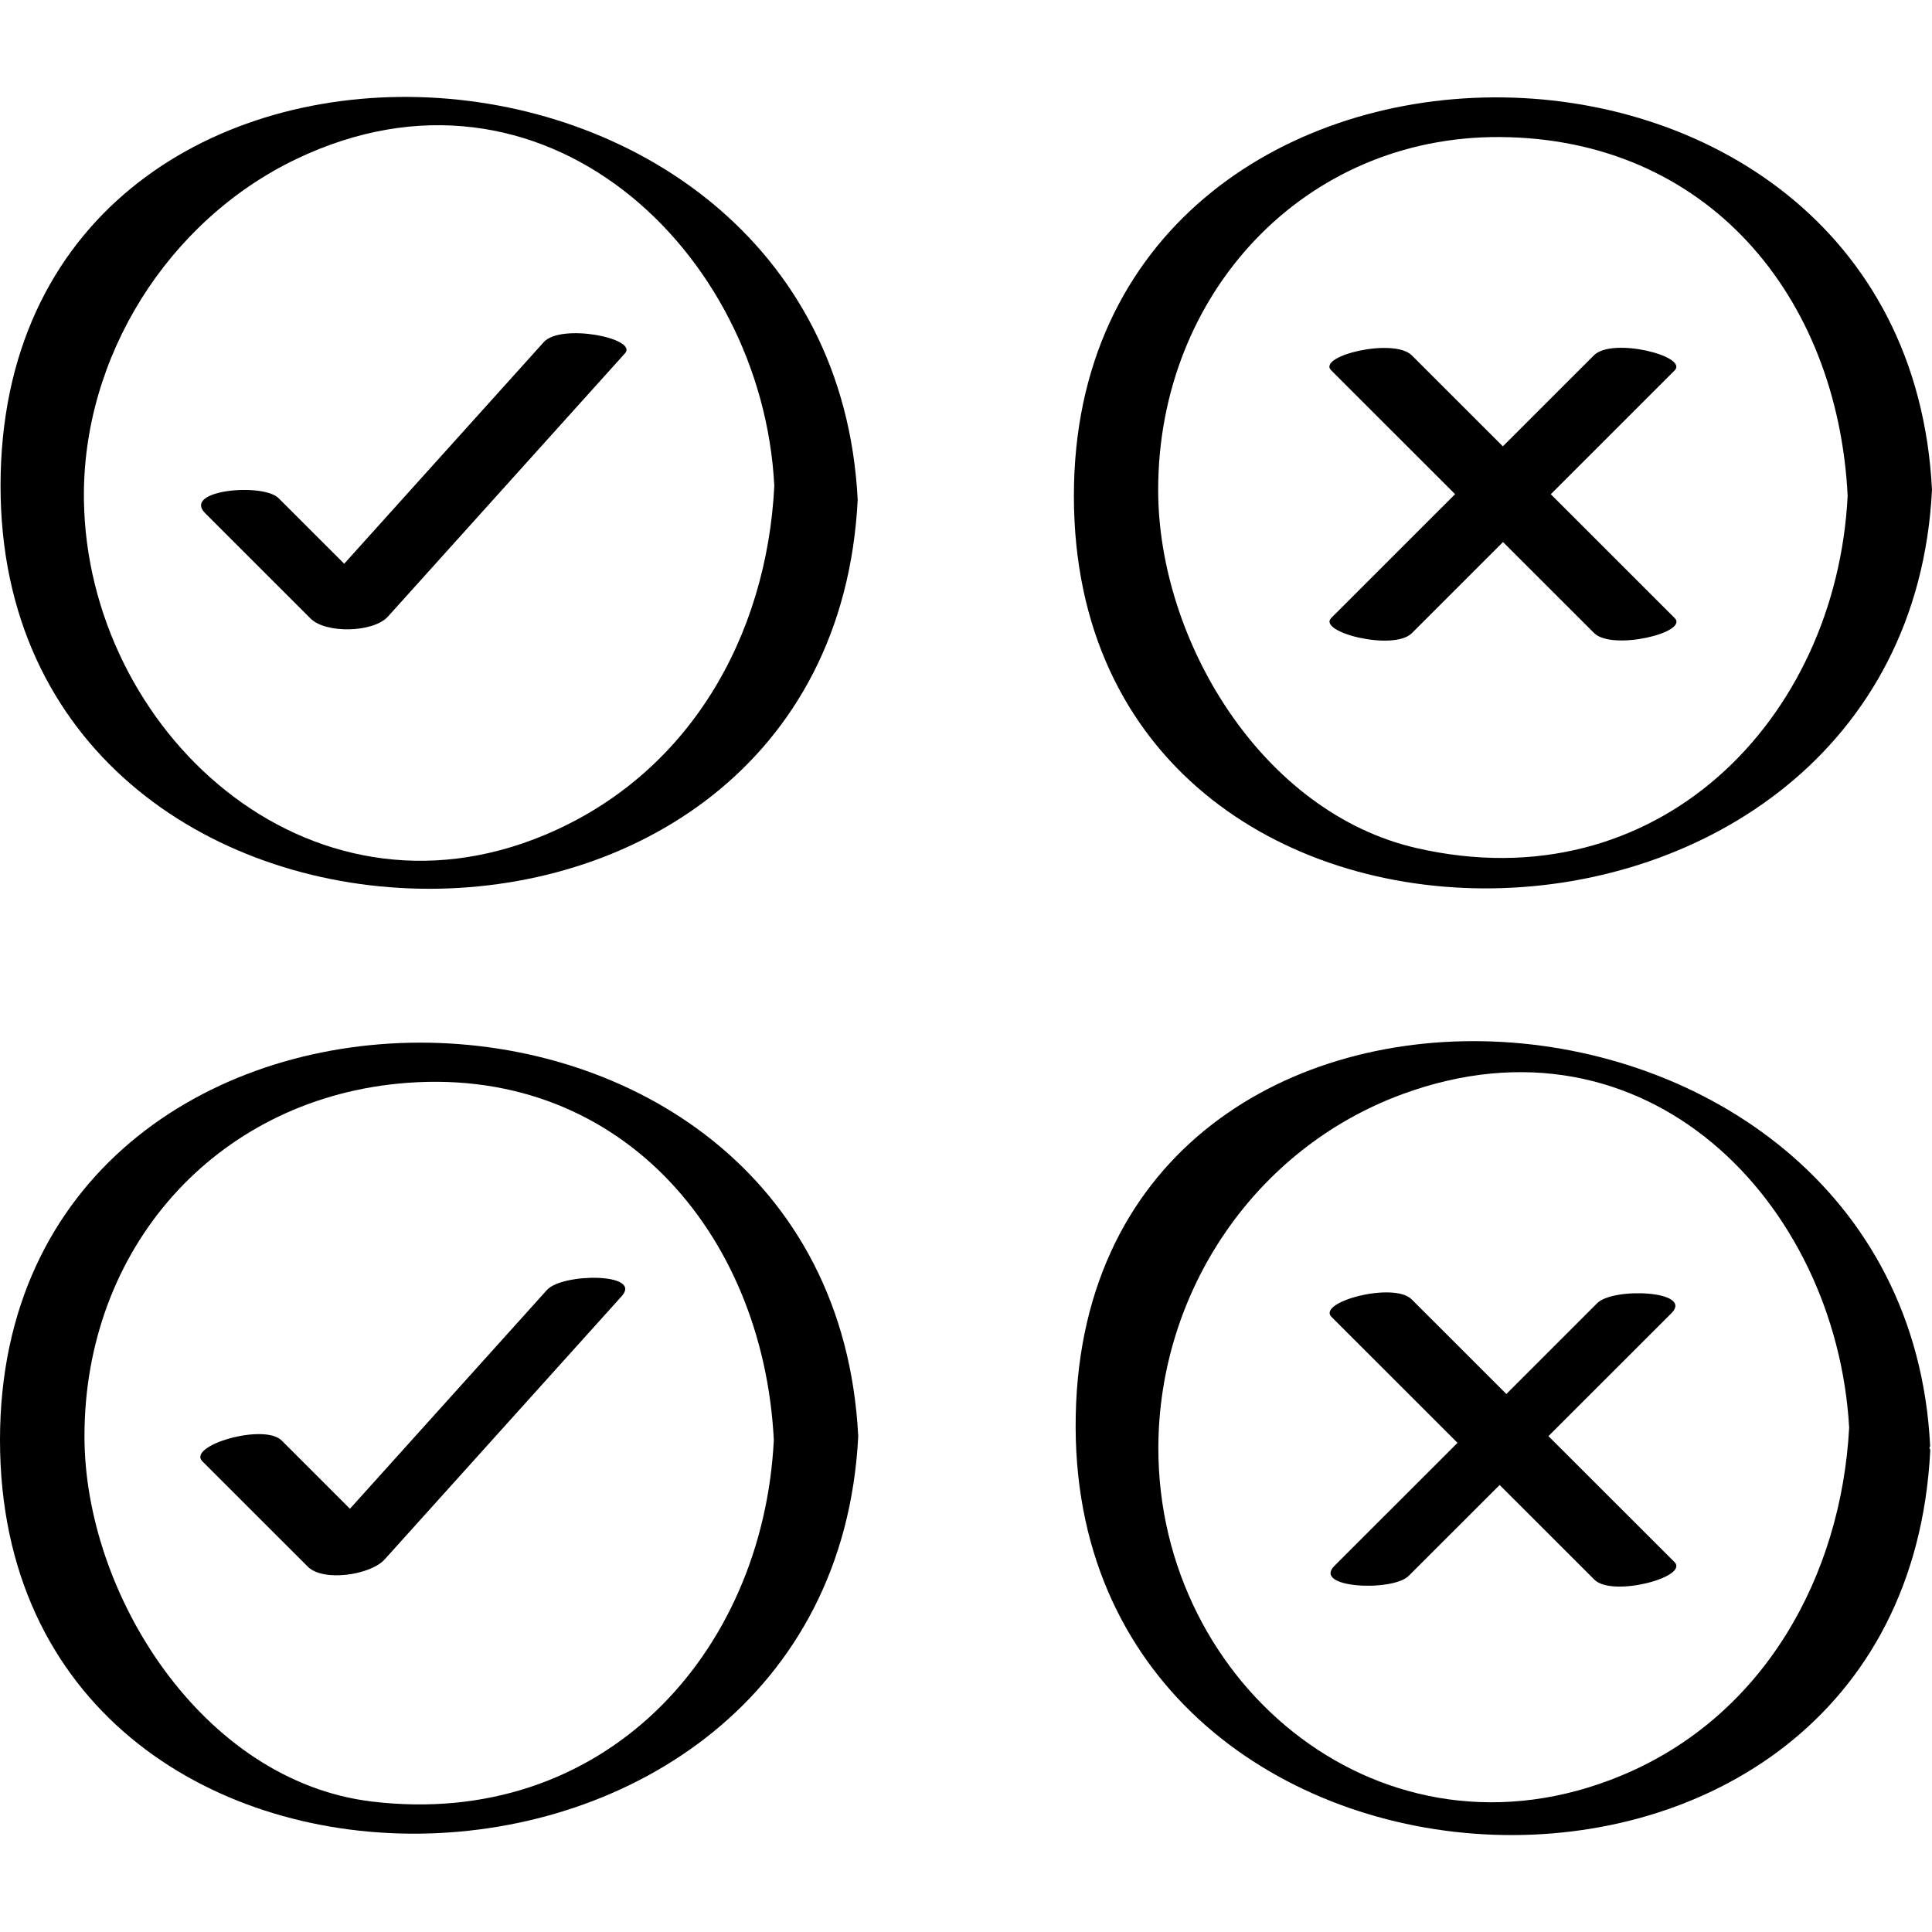 <?xml version="1.0" ?><svg enable-background="new 0 0 32 32" version="1.1" viewBox="0 0 32 32" xml:space="preserve" xmlns="http://www.w3.org/2000/svg" xmlns:xlink="http://www.w3.org/1999/xlink"><g id="Outline_copy"><path d="M14.206,8.278C13.773-0.298,0.009-0.855,0.009,8.049C0.009,16.737,13.762,17.072,14.206,8.278z M4.906,2.635   c4.072-1.952,7.722,1.511,7.919,5.414c-0.126,2.495-1.412,4.778-3.796,5.778c-3.947,1.656-7.588-1.739-7.639-5.549   C1.358,5.915,2.782,3.653,4.906,2.635z"/><path d="M14.215,23.79C13.775,15.083,0,15.089,0,23.851C0,32.669,13.778,32.44,14.215,23.79z M6.587,17.949   c3.628-0.36,6.055,2.449,6.23,5.903c-0.18,3.554-2.836,6.446-6.658,5.987c-2.805-0.337-4.76-3.438-4.76-6.049   C1.399,20.677,3.556,18.25,6.587,17.949z"/><path d="M5.144,10.245c0.252,0.252,1.041,0.234,1.281-0.032c1.309-1.453,2.617-2.906,3.926-4.36   c0.224-0.248-1.059-0.504-1.345-0.186C7.904,6.891,6.802,8.114,5.701,9.337C5.339,8.975,4.977,8.614,4.615,8.252   c-0.26-0.26-1.601-0.136-1.216,0.249C3.981,9.083,4.562,9.664,5.144,10.245z"/><path d="M6.371,25.829c1.309-1.453,2.617-2.906,3.926-4.36c0.352-0.391-0.984-0.384-1.237-0.104   c-1.088,1.208-2.176,2.417-3.264,3.625c-0.377-0.377-0.754-0.753-1.13-1.13c-0.294-0.294-1.572,0.086-1.314,0.344   c0.582,0.581,1.163,1.163,1.745,1.744C5.352,26.206,6.139,26.087,6.371,25.829z"/><path d="M17.787,8.213c0,8.838,13.777,8.53,14.213-0.099C31.559-0.614,17.787-0.527,17.787,8.213z M23.467,14.048   c-2.57-0.587-4.284-3.448-4.284-5.934c0-3.259,2.424-5.861,5.655-5.844c3.429,0.019,5.597,2.621,5.765,5.942   C30.415,11.931,27.445,14.957,23.467,14.048z"/><path d="M17.816,23.656c0.042,8.606,13.707,9.227,14.155,0.368c0.001-0.016-0.012-0.03-0.014-0.046   c0.002-0.012,0.013-0.019,0.012-0.033C31.539,15.438,17.773,14.696,17.816,23.656z M26.85,29.411   c-3.923,1.625-7.667-1.485-7.664-5.426c0.002-2.583,1.592-4.963,4.044-5.863c4.031-1.479,7.182,1.791,7.398,5.522   C30.496,26.105,29.217,28.431,26.85,29.411z"/><path d="M25.686,8.186c0.684-0.683,1.367-1.367,2.051-2.05c0.236-0.235-1.032-0.555-1.335-0.252   c-0.503,0.503-1.007,1.006-1.51,1.509c-0.503-0.502-1.005-1.005-1.508-1.507c-0.298-0.298-1.575,0.009-1.335,0.248   c0.684,0.684,1.368,1.367,2.052,2.051c-0.684,0.683-1.367,1.367-2.051,2.05c-0.236,0.235,1.032,0.555,1.335,0.252   c0.503-0.503,1.007-1.006,1.51-1.509c0.503,0.502,1.005,1.005,1.508,1.507c0.298,0.298,1.575-0.009,1.335-0.248   C27.054,9.554,26.37,8.87,25.686,8.186z"/><path d="M25.647,23.787c0.679-0.679,1.359-1.358,2.038-2.037c0.371-0.371-0.963-0.433-1.23-0.166   c-0.502,0.502-1.004,1.003-1.505,1.505c-0.523-0.523-1.046-1.046-1.569-1.568c-0.297-0.296-1.574,0.045-1.326,0.292   c0.695,0.695,1.391,1.39,2.086,2.085c-0.679,0.679-1.359,1.358-2.038,2.037c-0.371,0.371,0.963,0.433,1.23,0.166   c0.502-0.502,1.004-1.003,1.506-1.505c0.523,0.523,1.046,1.046,1.569,1.568c0.297,0.296,1.574-0.045,1.326-0.292   C27.038,25.177,26.342,24.482,25.647,23.787z"/></g></svg>
